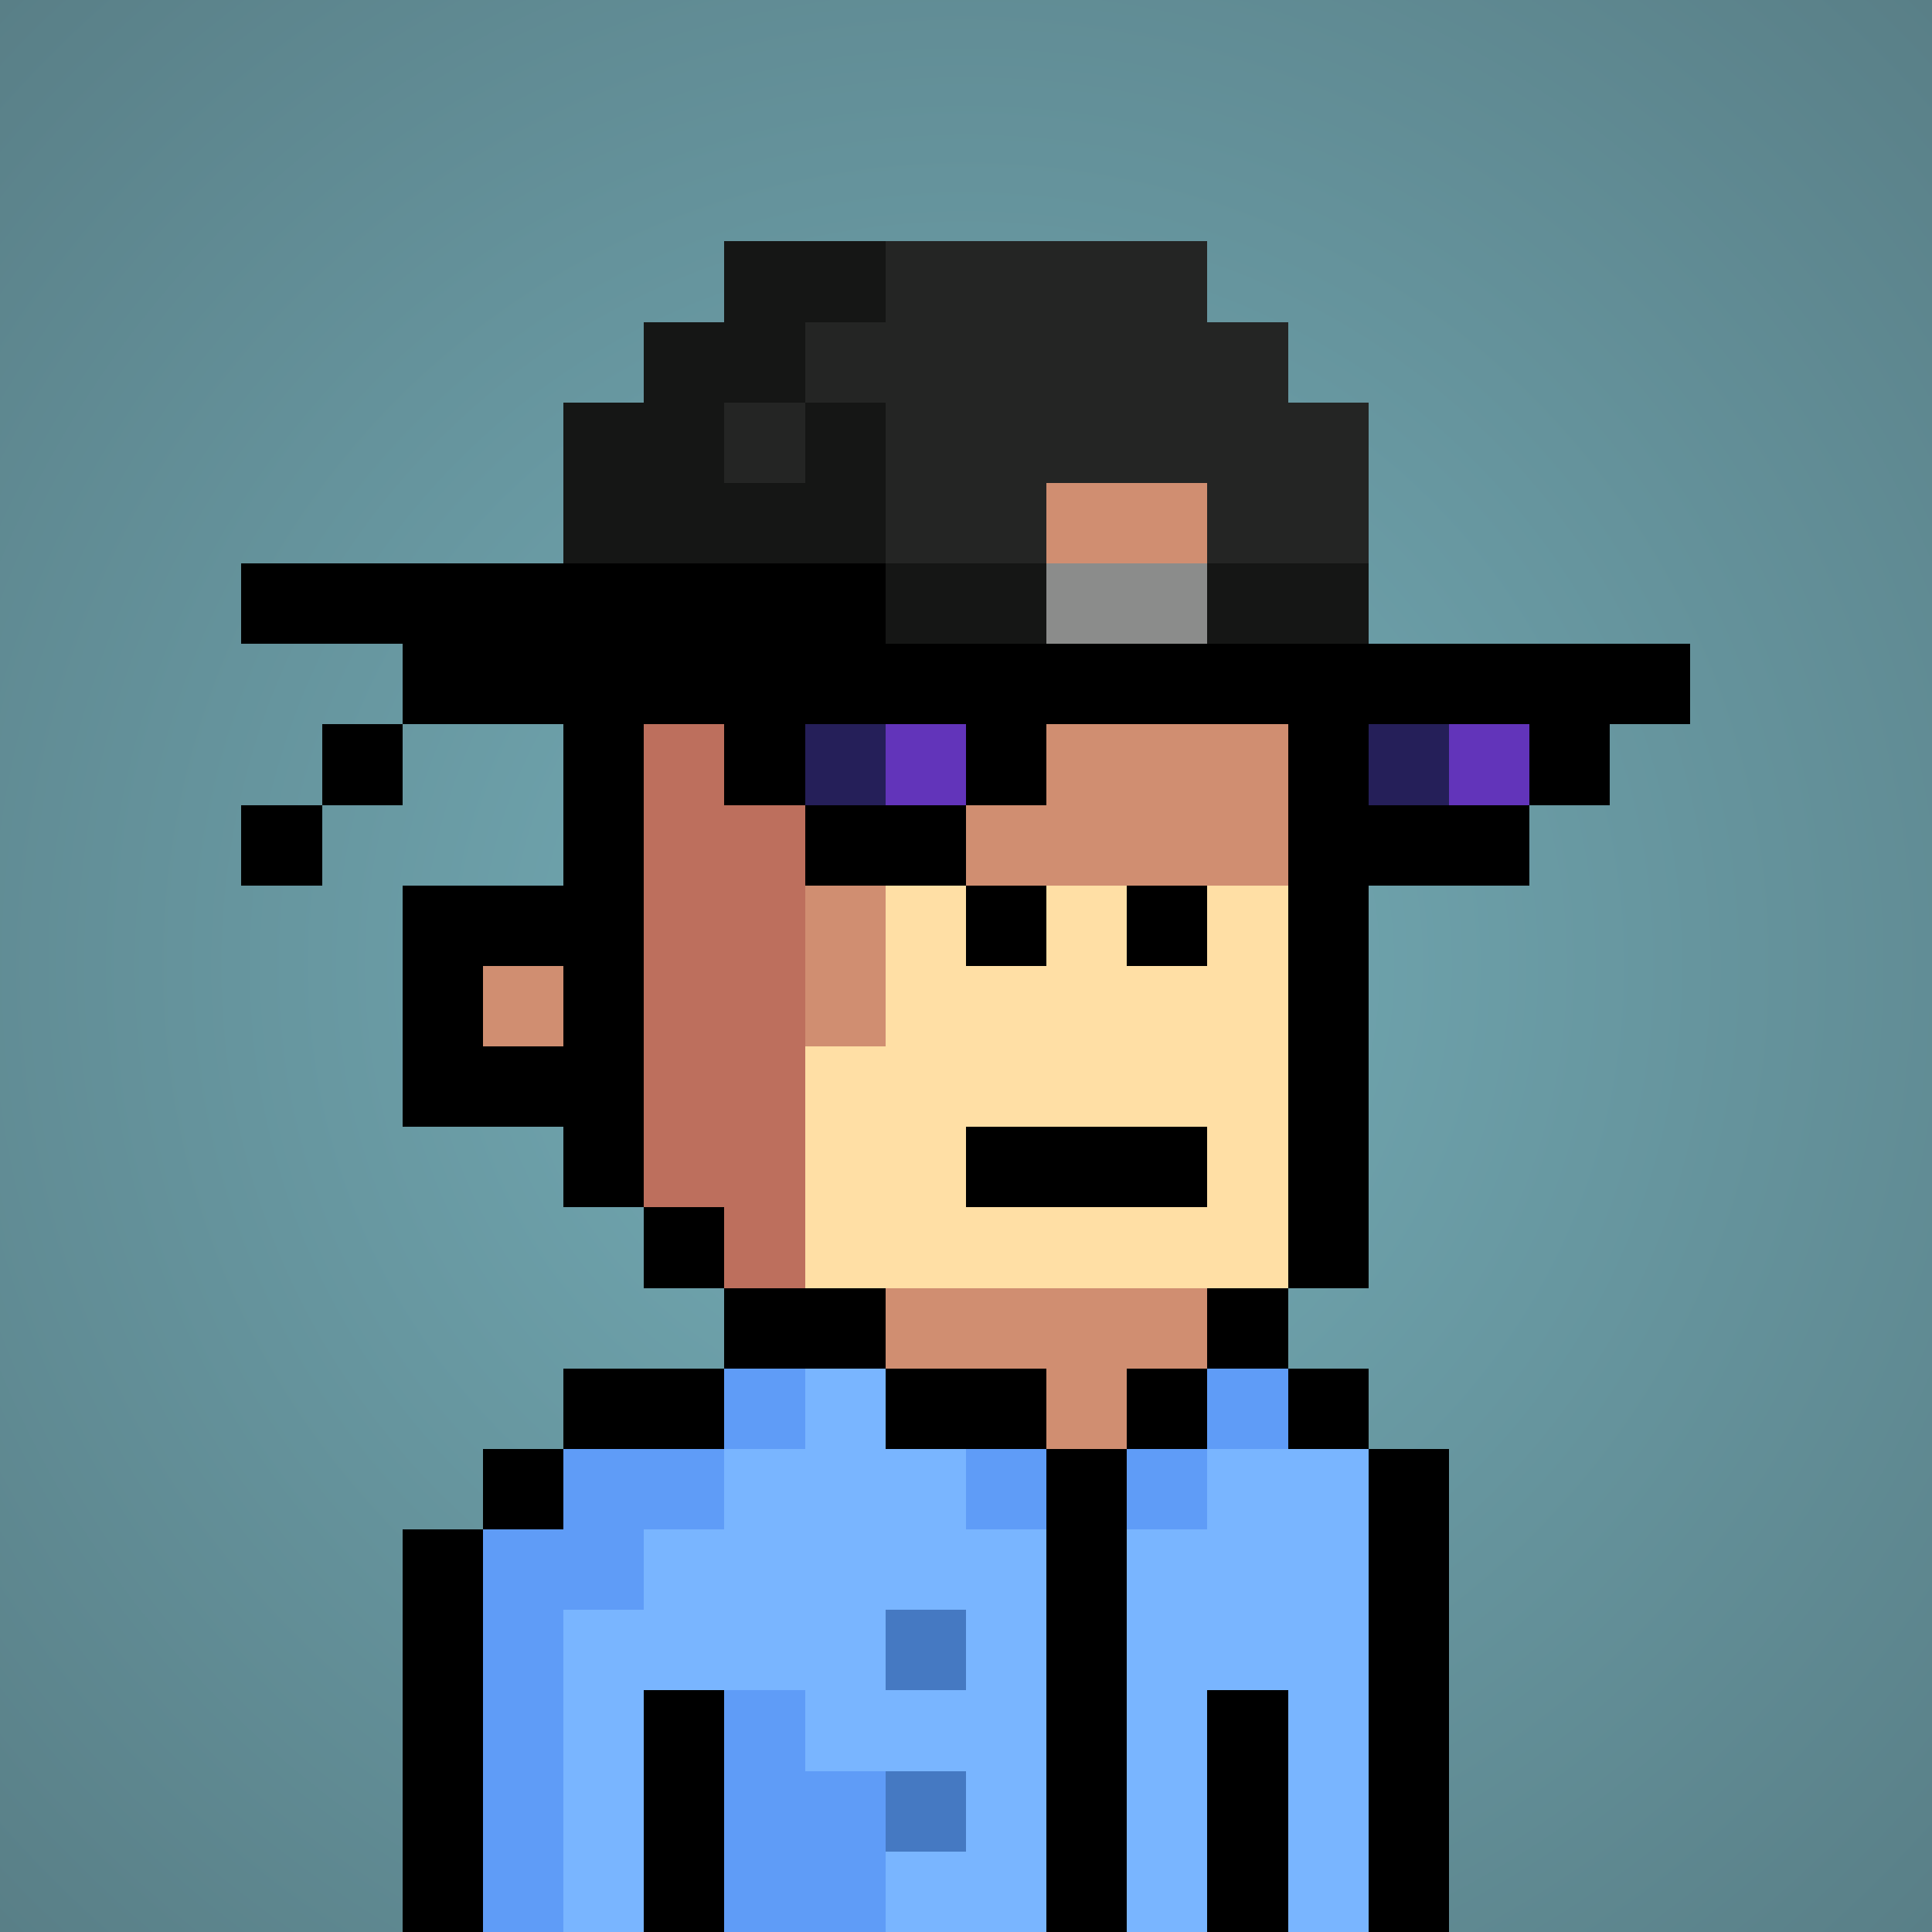<svg viewBox="0 0 24 24" xmlns="http://www.w3.org/2000/svg" shape-rendering="crispEdges" preserveAspectRatio="xMinYMin meet"><defs><radialGradient id="g"><stop offset="5%" stop-color="#73abb5"/><stop offset="70%" stop-color="#597f87"/></radialGradient></defs><circle fill="url(#g)" r="24" cx="12" cy="12"/><path fill="#bd6f5d" d="M9 24V15H8V13H7V12H8V6H10V16H11V18H12V24"/><path fill="#d08e71" d="M12 24V18H11V16H15V18H17V19H18V24"/><path fill="#d08e71" d="M11 13H10V6H15V7H16V11H11"/><path fill="#ffdfa5" d="M10 16V13H11V11H16V16"/><path fill="#d08e71" d="M7 24V18H9V24"/><path fill="#bd6f5d" d="M6 24V19H7V24"/><path fill="#d08e71" d="M6 13V12H7V13"/><path fill="#000000" d="M7 6V11H5V14H7V15H9V16H8V5H15V7H17V16H15V17H16V6zM6 12H7V13H6"/><path fill="#000000" d="M12 15V14H15V15"/><path fill="#000000" d="M12 12V11H13V12"/><path fill="#000000" d="M14 12V11H15V12"/><path fill="#000000" d="M16 16H15V18H11V16H9V18H6V24H5V19H7V17H13V24H14V17H17V24H18V18H16"/><path fill="#79b5ff" d="M11 24V23H12V22H10V21H8V24H7V20H8V19H9V18H10V17H11V18H12V19H13V24"/><path fill="#79b5ff" d="M14 24V19H15V18H17V24H16V21H15V24"/><path fill="#5f9cf7" d="M9 19H8V20H7V24H6V19H7V18H10V17H9"/><path fill="#5f9cf7" d="M9 24V21H10V22H11V24"/><path fill="#000000" d="M8 24V21H9V24"/><path fill="#000000" d="M15 24V21H16V24"/><path fill="#5f9cf7" d="M15 17H16V18H14V19H15"/><path fill="#5f9cf7" d="M12 19V18H13V19"/><path fill="#4579c2" d="M11 23V22H12V23"/><path fill="#4579c2" d="M11 21V20H12V21"/><path fill="#000000" d="M5 10H3V11H4V9H9V10H12V11H10V9H12V10H13V9H16V10H19V11H17V9H19V10H20V9H21V8H5"/><path fill="#251f59" d="M10 10V9H11V10"/><path fill="#251f59" d="M17 10V9H18V10"/><path fill="#6234ba" d="M11 10V9H12V10"/><path fill="#6234ba" d="M18 10V9H19V10"/><path fill="#151615" d="M13 7V8H11V5H10V4H11V3H9V4H8V5H7V7"/><path fill="#242524" d="M10 6H9V5H11V7H13V6H15V7H17V5H16V4H15V3H11V4H10"/><path fill="#000000" d="M3 8V7H11V8"/><path fill="#151615" d="M17 8H15V7H17"/><path fill="#8b8c8b" d="M15 8H13V7H15"/></svg>